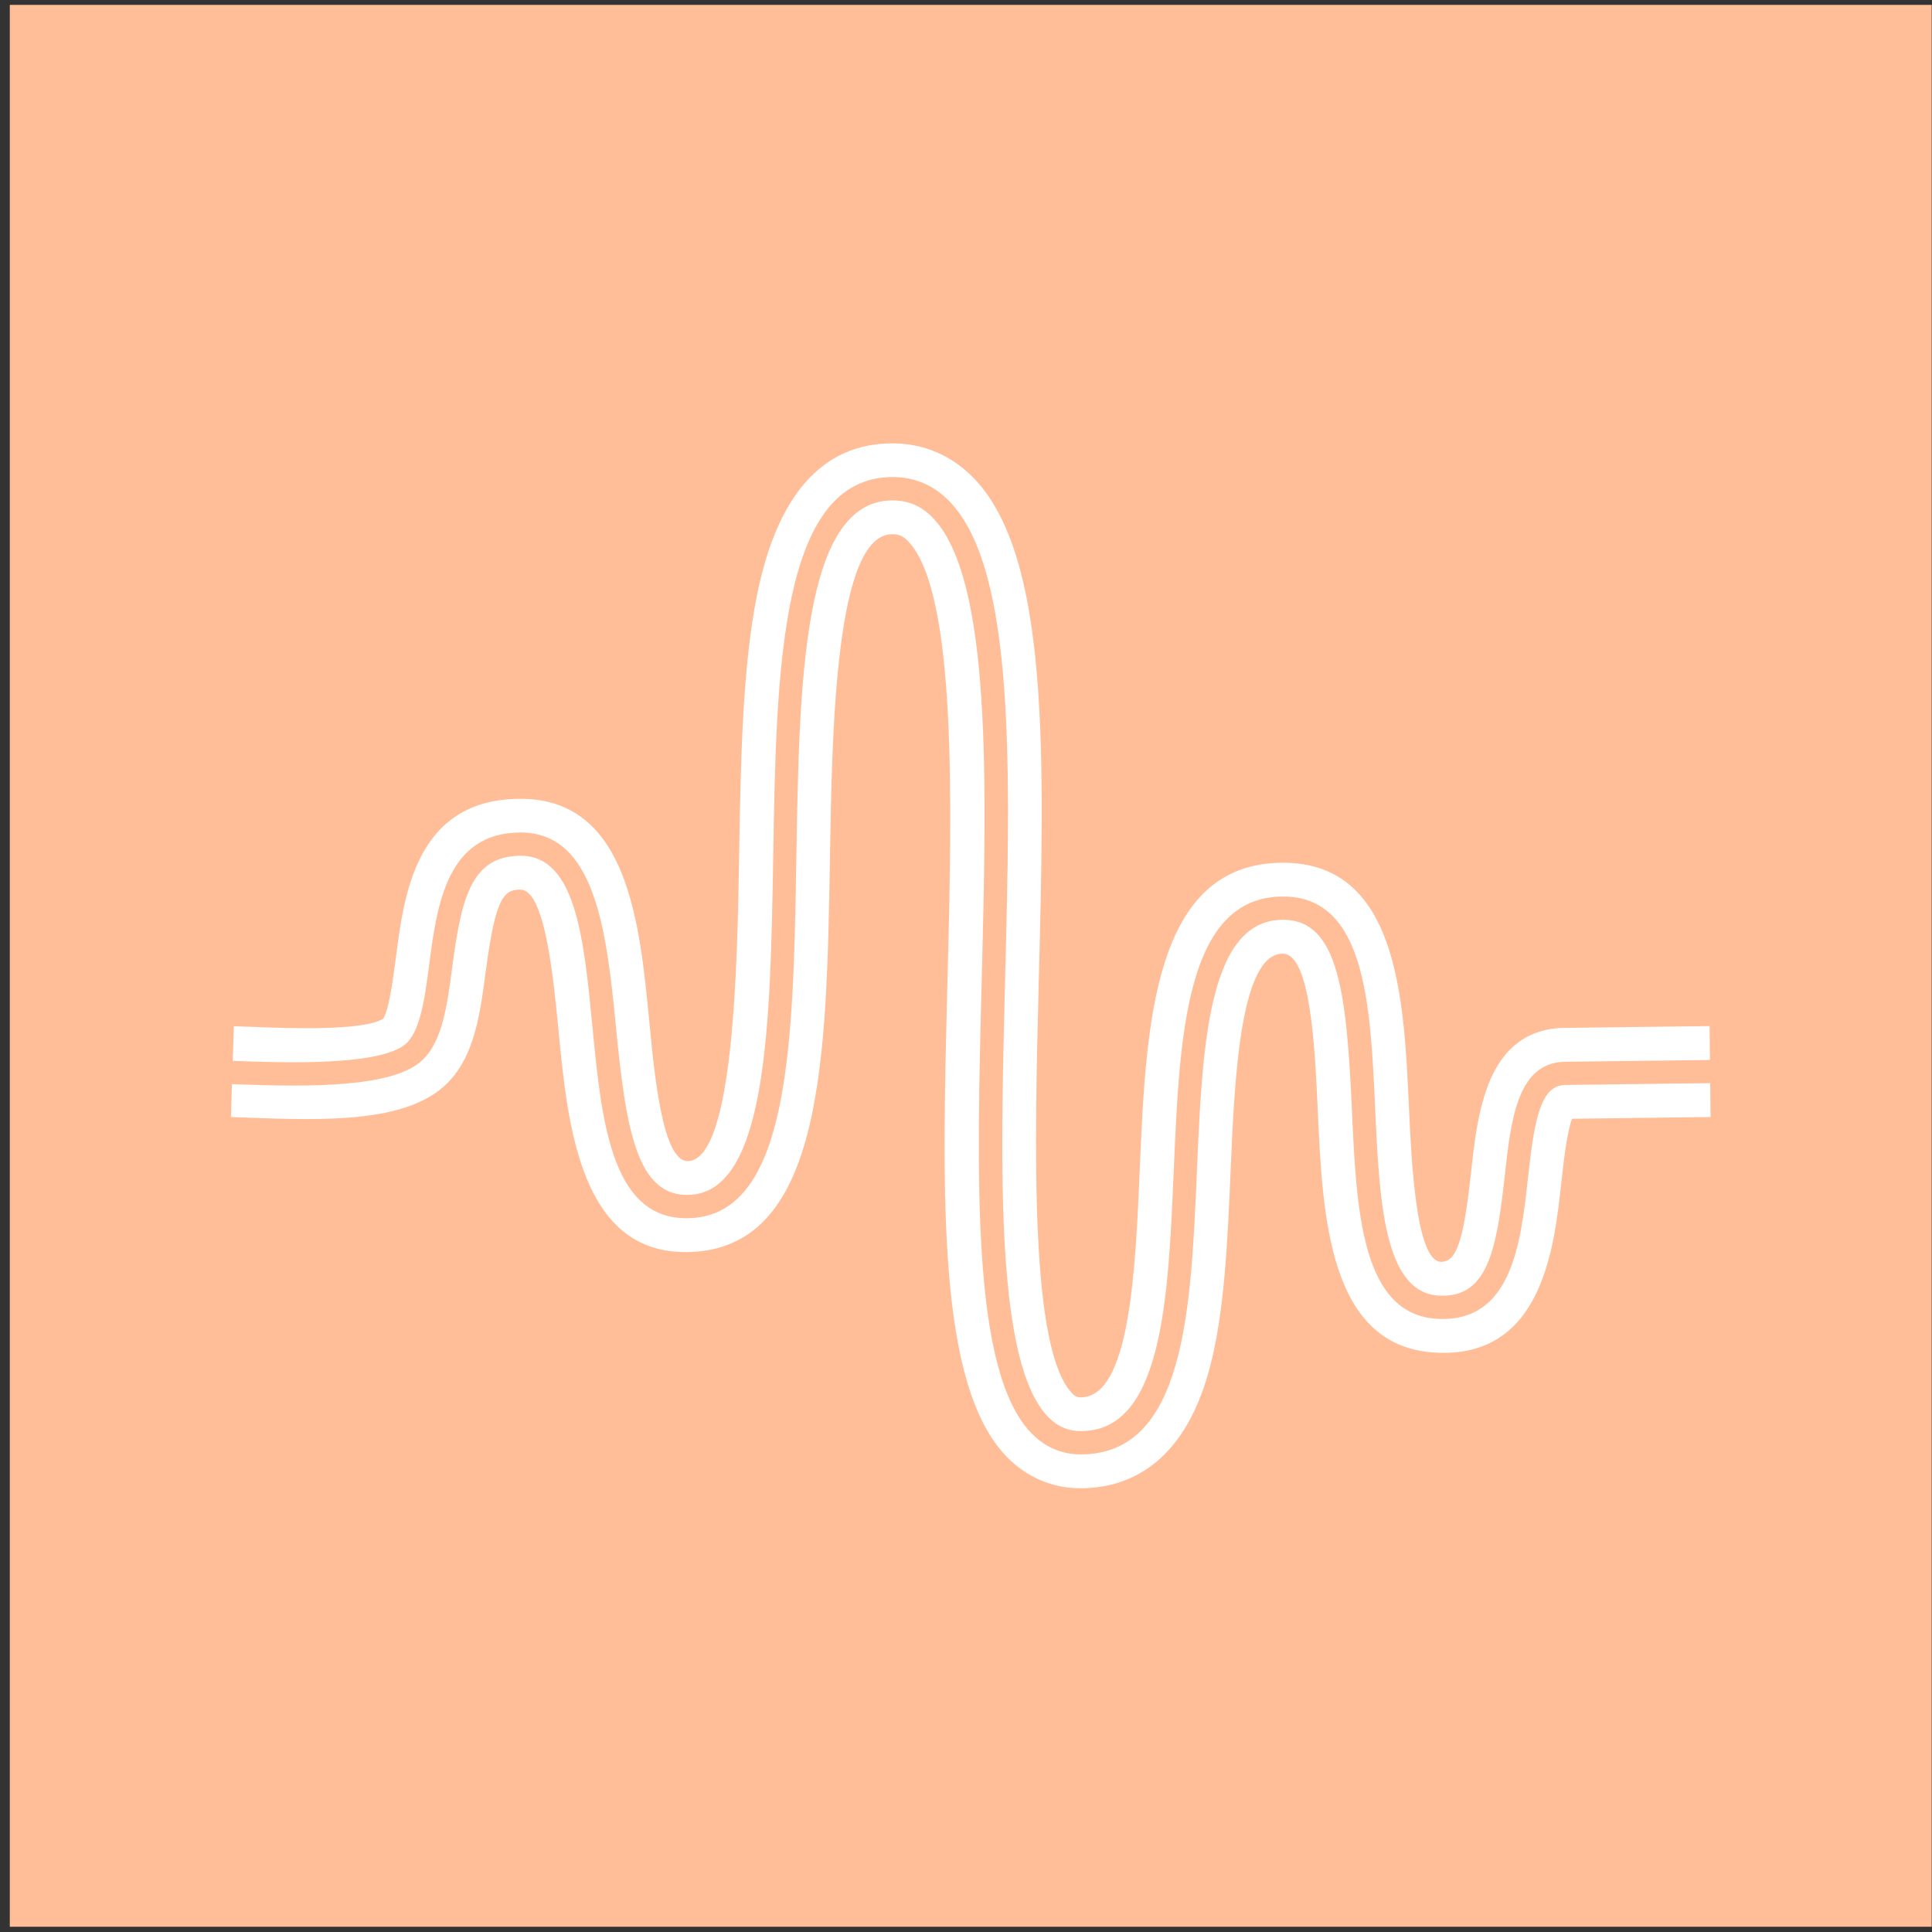 <?xml version="1.0" encoding="UTF-8"?> <svg xmlns="http://www.w3.org/2000/svg" width="191" height="191" viewBox="0 0 191 191" fill="none"><rect x="0" y="0" width="191" height="191" fill="#333333" stroke="none"/><rect x="0.969" y="0.481" width="190" height="190" fill="#FFBE98"></rect><path d="M23.09 104.881C27.99 105.061 37.12 105.391 39.94 103.341C41.54 102.181 42 98.681 42.44 95.301C43.2 89.511 44.15 82.301 51.48 82.301C58.81 82.301 59.96 91.951 60.87 101.291C61.87 111.651 62.95 118.431 68.26 118.121C75.89 117.691 76.17 100.911 76.44 84.681C76.75 66.241 77.06 47.161 88.25 47.161C90.42 47.161 92.3 47.961 93.85 49.551C100.41 56.281 99.9 76.091 99.36 97.071C98.89 115.581 98.4 134.721 103.63 140.091C104.55 141.031 105.6 141.481 106.86 141.481C114.94 141.481 115.5 128.371 116.04 115.691C116.61 102.391 117.2 88.631 126.85 88.631C135 88.631 135.48 99.291 135.95 109.591C136.36 118.541 136.78 127.791 142.24 128.081C147.06 128.371 147.96 123.571 148.76 116.271C149.36 110.821 149.97 105.181 154.55 104.971L169.05 104.791L169.01 101.441L154.55 101.621H154.4C146.95 101.961 146.07 110.021 145.43 115.911C144.67 122.851 143.97 124.791 142.42 124.741C139.98 124.611 139.53 114.741 139.29 109.451C138.8 98.691 138.19 85.291 126.84 85.291C113.97 85.291 113.29 101.371 112.68 115.551C112.25 125.611 111.71 138.141 106.84 138.141C106.53 138.141 106.32 138.081 106.01 137.761C101.77 133.411 102.28 113.311 102.69 97.171C103.27 74.521 103.77 54.971 96.23 47.231C94.06 45.011 91.3 43.831 88.23 43.831C81.34 43.831 76.83 48.891 74.83 58.871C73.38 66.111 73.22 75.531 73.07 84.641C72.9 95.091 72.58 114.541 68.05 114.791C68.03 114.791 68.01 114.791 67.99 114.791C65.52 114.791 64.72 106.491 64.19 100.981C63.24 91.171 62.06 78.971 51.47 78.971C40.88 78.971 39.9 88.931 39.11 94.881C38.86 96.761 38.45 99.881 37.88 100.711C35.93 101.951 28.31 101.651 25.03 101.521C24.36 101.491 23.71 101.471 23.12 101.451L23.01 104.901H23.08L23.09 104.881Z" fill="white"></path><path d="M154.62 107.271C152.23 107.381 151.65 111.001 151.05 116.521C150.35 122.871 149.47 130.771 142.12 130.381C134.58 129.981 134.1 119.671 133.65 109.701C133.13 98.361 132.38 90.931 126.84 90.931C119.39 90.931 118.85 103.571 118.33 115.791C117.74 129.551 117.13 143.781 106.85 143.781C104.96 143.781 103.32 143.081 101.97 141.691C96.06 135.631 96.54 116.871 97.05 97.011C97.55 77.431 98.07 57.191 92.19 51.161C91.08 50.021 89.79 49.471 88.24 49.471C79.32 49.471 79.02 67.391 78.73 84.721C78.43 102.801 78.15 119.871 68.38 120.421C60.47 120.871 59.49 111.031 58.57 101.511C57.73 92.811 56.93 84.601 51.47 84.601C46.53 84.601 45.59 88.961 44.71 95.601C44.18 99.641 43.68 103.461 41.28 105.201C37.82 107.711 28.9 107.391 22.99 107.181H22.93L22.83 110.431C23.41 110.451 24.02 110.471 24.67 110.501C32.46 110.801 39.24 110.821 43.24 107.921C46.8 105.341 47.42 100.611 48.02 96.041C48.98 88.721 49.81 87.951 51.45 87.951C53.87 87.951 54.71 96.641 55.21 101.831C56.13 111.351 57.39 124.401 68.54 123.761C81.42 123.041 81.72 104.451 82.05 84.771C82.26 72.041 82.58 52.811 88.21 52.811C88.86 52.811 89.28 52.991 89.76 53.491C94.65 58.511 94.11 79.811 93.67 96.921C93.12 118.401 92.65 136.961 99.54 144.031C101.52 146.061 104.04 147.131 106.82 147.131C111.18 147.131 116.94 145.091 119.56 135.371C121.05 129.841 121.36 122.771 121.65 115.931C122.04 106.791 122.58 94.281 126.82 94.281C129.57 94.281 130 103.651 130.28 109.851C130.75 120.231 131.34 133.161 141.92 133.721C152.46 134.311 153.65 123.391 154.36 116.881C154.57 114.961 154.91 111.891 155.42 110.601L169.11 110.431L169.07 107.081L154.61 107.261L154.62 107.271Z" fill="white"></path></svg> 